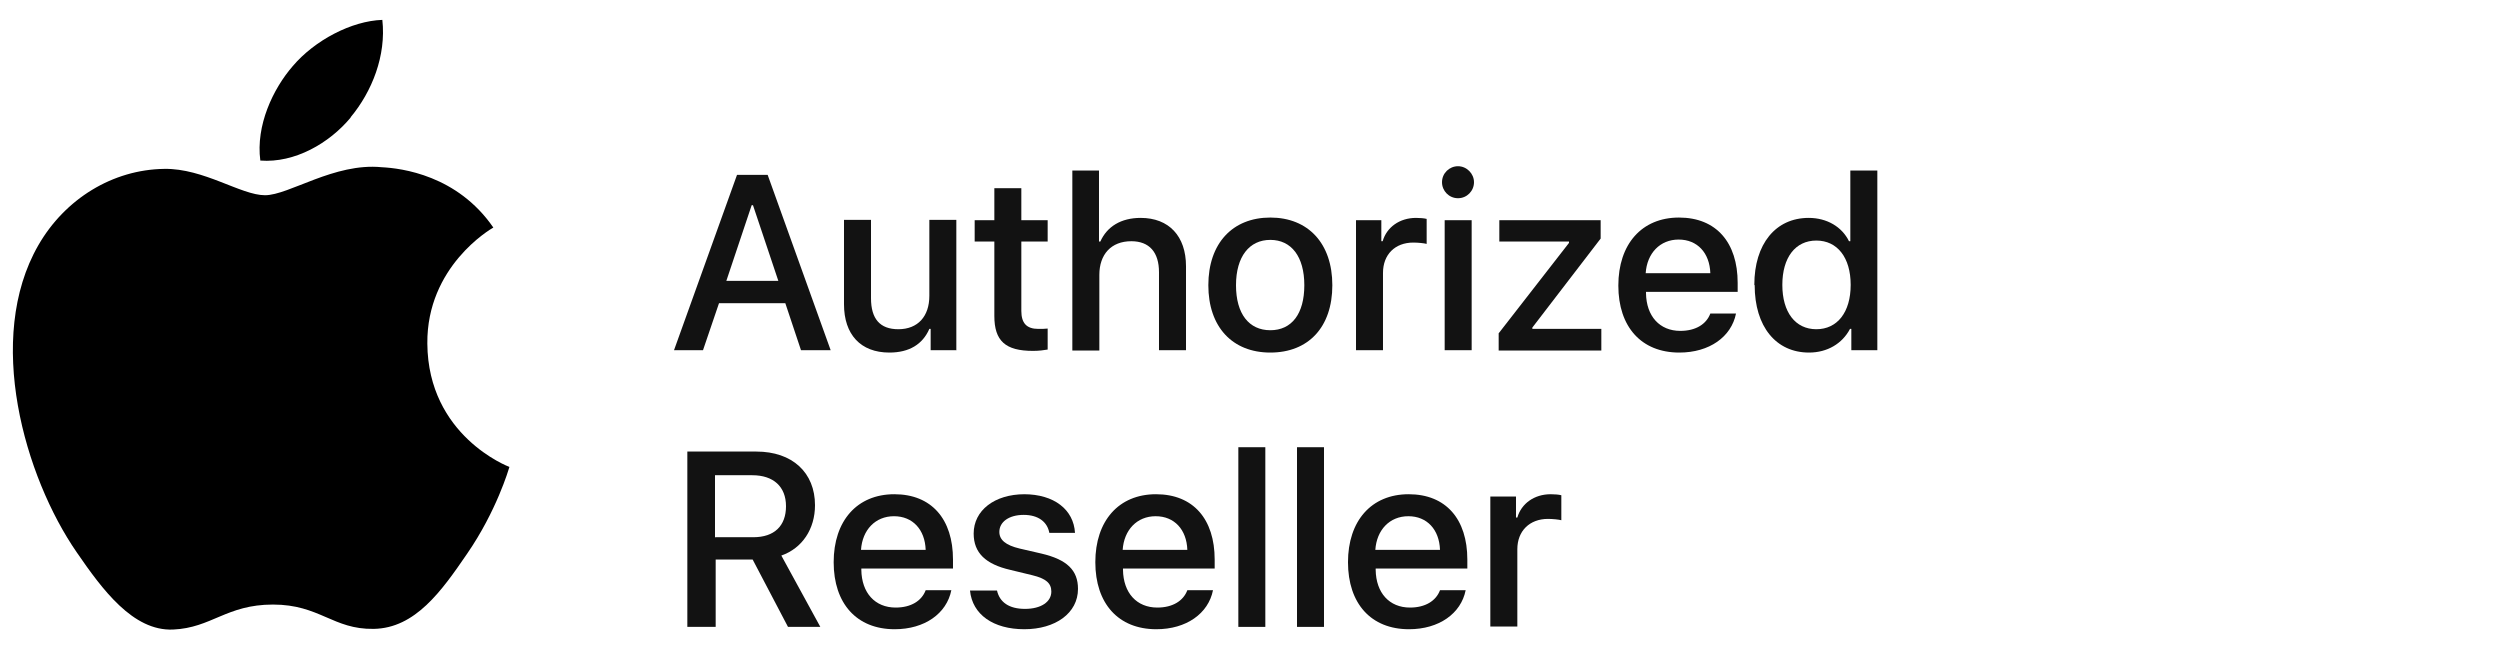 <svg xmlns="http://www.w3.org/2000/svg" fill="none" viewBox="0 0 152 40" height="40" width="152">
<path fill="black" d="M30.968 28.407C30.927 28.529 30.197 31.062 28.394 33.676C26.853 35.926 25.252 38.196 22.719 38.236C20.246 38.277 19.436 36.757 16.598 36.757C13.761 36.757 12.869 38.176 10.518 38.277C8.086 38.378 6.222 35.845 4.661 33.575C1.5 28.995 -0.932 20.584 2.331 14.91C3.952 12.092 6.85 10.309 9.991 10.268C12.383 10.228 14.653 11.87 16.112 11.87C17.571 11.87 20.328 9.883 23.205 10.167C24.421 10.228 27.806 10.654 29.995 13.835C29.812 13.937 25.941 16.207 25.982 20.888C26.022 26.502 30.907 28.367 30.968 28.387V28.407ZM21.32 7.127C22.618 5.567 23.489 3.378 23.246 1.209C21.381 1.27 19.132 2.446 17.794 4.026C16.598 5.405 15.544 7.634 15.828 9.762C17.916 9.924 20.023 8.708 21.32 7.147V7.127Z"></path>
<path fill="#121212" d="M47.748 18.436H43.715L42.742 21.294H40.979L44.81 10.633H46.674L50.505 21.294H48.701L47.748 18.436ZM44.141 17.078H47.323L45.782 12.478H45.701L44.161 17.078H44.141Z"></path>
<path fill="#121212" d="M58.165 21.294H56.584V19.997H56.504C56.098 20.929 55.288 21.436 54.072 21.436C52.328 21.436 51.315 20.341 51.315 18.497V13.369H52.957V18.132C52.957 19.389 53.504 20.017 54.619 20.017C55.814 20.017 56.504 19.226 56.504 17.99V13.369H58.145V21.273L58.165 21.294Z"></path>
<path fill="#121212" d="M62.097 11.444V13.39H63.698V14.687H62.097V18.902C62.097 19.652 62.421 19.997 63.131 19.997C63.333 19.997 63.536 19.997 63.698 19.976V21.253C63.475 21.294 63.151 21.334 62.806 21.334C61.124 21.334 60.456 20.726 60.456 19.206V14.687H59.26V13.39H60.456V11.444H62.097Z"></path>
<path fill="#121212" d="M65.198 10.37H66.819V14.687H66.9C67.306 13.775 68.157 13.248 69.353 13.248C71.075 13.248 72.109 14.362 72.109 16.186V21.294H70.467V16.551C70.467 15.335 69.879 14.666 68.785 14.666C67.549 14.666 66.84 15.477 66.84 16.713V21.314H65.198V10.39V10.37Z"></path>
<path fill="#121212" d="M73.467 17.342C73.467 14.788 74.946 13.227 77.236 13.227C79.526 13.227 81.006 14.788 81.006 17.342C81.006 19.895 79.547 21.436 77.236 21.436C74.926 21.436 73.467 19.875 73.467 17.342ZM79.303 17.342C79.303 15.599 78.513 14.585 77.236 14.585C75.96 14.585 75.149 15.599 75.149 17.342C75.149 19.084 75.939 20.078 77.236 20.078C78.533 20.078 79.303 19.084 79.303 17.342Z"></path>
<path fill="#121212" d="M82.404 13.39H83.985V14.666H84.066C84.309 13.815 85.1 13.248 86.093 13.248C86.336 13.248 86.579 13.268 86.741 13.309V14.829C86.6 14.788 86.214 14.748 85.931 14.748C84.816 14.748 84.086 15.477 84.086 16.592V21.294H82.445V13.39H82.404Z"></path>
<path fill="#121212" d="M87.674 11.079C87.674 10.532 88.12 10.106 88.646 10.106C89.173 10.106 89.619 10.552 89.619 11.079C89.619 11.606 89.194 12.052 88.646 12.052C88.099 12.052 87.674 11.606 87.674 11.079ZM87.836 13.39H89.477V21.294H87.836V13.39Z"></path>
<path fill="#121212" d="M91.139 20.24L95.395 14.768V14.687H91.159V13.39H97.32V14.504L93.166 19.916V19.997H97.361V21.314H91.119V20.26L91.139 20.24Z"></path>
<path fill="#121212" d="M105.549 19.064C105.265 20.483 103.927 21.436 102.103 21.436C99.793 21.436 98.395 19.875 98.395 17.362C98.395 14.849 99.813 13.227 102.083 13.227C104.353 13.227 105.65 14.748 105.65 17.2V17.747H100.077V17.828C100.097 19.226 100.908 20.118 102.164 20.118C103.097 20.118 103.745 19.713 103.988 19.064H105.569H105.549ZM100.057 16.612H103.988C103.948 15.376 103.198 14.565 102.063 14.565C100.928 14.565 100.138 15.396 100.057 16.612Z"></path>
<path fill="#121212" d="M106.663 17.321C106.663 14.829 107.961 13.248 109.967 13.248C111.082 13.248 111.994 13.795 112.419 14.666H112.5V10.37H114.142V21.294H112.561V19.997H112.48C112.014 20.888 111.102 21.436 109.987 21.436C107.981 21.436 106.684 19.855 106.684 17.342L106.663 17.321ZM108.366 17.321C108.366 18.983 109.156 20.017 110.433 20.017C111.71 20.017 112.521 18.983 112.521 17.321C112.521 15.659 111.71 14.626 110.433 14.626C109.156 14.626 108.366 15.659 108.366 17.321Z"></path>
<path fill="#121212" d="M43.492 38.115H41.79V27.455H45.985C48.174 27.455 49.552 28.732 49.552 30.718C49.552 32.157 48.782 33.332 47.505 33.778L49.876 38.115H47.91L45.762 34.021H43.513V38.115H43.492ZM43.492 32.663H45.803C47.08 32.663 47.789 31.974 47.789 30.778C47.789 29.583 47.019 28.894 45.742 28.894H43.472V32.684L43.492 32.663Z"></path>
<path fill="#121212" d="M57.841 35.886C57.557 37.304 56.22 38.257 54.396 38.257C52.085 38.257 50.687 36.696 50.687 34.183C50.687 31.67 52.106 30.049 54.376 30.049C56.645 30.049 57.942 31.569 57.942 34.021V34.568H52.369V34.649C52.389 36.048 53.2 36.94 54.457 36.94C55.389 36.94 56.037 36.534 56.281 35.886H57.861H57.841ZM52.349 33.433H56.281C56.24 32.197 55.49 31.386 54.355 31.386C53.22 31.386 52.43 32.217 52.349 33.433Z"></path>
<path fill="#121212" d="M62.259 30.049C64.083 30.049 65.279 30.981 65.36 32.4H63.8C63.678 31.731 63.131 31.305 62.239 31.305C61.347 31.305 60.76 31.731 60.76 32.339C60.76 32.825 61.145 33.15 61.996 33.352L63.313 33.656C64.874 34.021 65.542 34.67 65.542 35.804C65.542 37.284 64.164 38.257 62.279 38.257C60.395 38.257 59.118 37.365 58.976 35.906H60.618C60.78 36.615 61.347 37.02 62.32 37.02C63.293 37.02 63.921 36.595 63.921 35.967C63.921 35.46 63.597 35.176 62.766 34.974L61.428 34.649C59.928 34.305 59.199 33.616 59.199 32.44C59.199 31.042 60.456 30.049 62.3 30.049H62.259Z"></path>
<path fill="#121212" d="M73.75 35.886C73.467 37.304 72.129 38.257 70.305 38.257C67.995 38.257 66.596 36.696 66.596 34.183C66.596 31.67 68.015 30.049 70.285 30.049C72.555 30.049 73.852 31.569 73.852 34.021V34.568H68.278V34.649C68.299 36.048 69.109 36.94 70.366 36.94C71.298 36.94 71.947 36.534 72.19 35.886H73.771H73.75ZM68.258 33.433H72.19C72.149 32.197 71.399 31.386 70.264 31.386C69.13 31.386 68.339 32.217 68.258 33.433Z"></path>
<path fill="#121212" d="M75.291 27.191H76.932V38.115H75.291V27.191Z"></path>
<path fill="#121212" d="M78.858 27.191H80.499V38.115H78.858V27.191Z"></path>
<path fill="#121212" d="M89.112 35.886C88.829 37.304 87.491 38.257 85.667 38.257C83.357 38.257 81.958 36.696 81.958 34.183C81.958 31.67 83.377 30.049 85.647 30.049C87.917 30.049 89.214 31.569 89.214 34.021V34.568H83.641V34.649C83.661 36.048 84.472 36.94 85.728 36.94C86.66 36.94 87.309 36.534 87.552 35.886H89.133H89.112ZM83.62 33.433H87.552C87.511 32.197 86.762 31.386 85.627 31.386C84.492 31.386 83.701 32.217 83.62 33.433Z"></path>
<path fill="#121212" d="M90.592 30.191H92.173V31.468H92.254C92.497 30.616 93.287 30.049 94.281 30.049C94.524 30.049 94.767 30.069 94.929 30.11V31.63C94.787 31.589 94.402 31.549 94.118 31.549C93.004 31.549 92.254 32.278 92.254 33.393V38.095H90.612V30.191H90.592Z"></path>
</svg>

